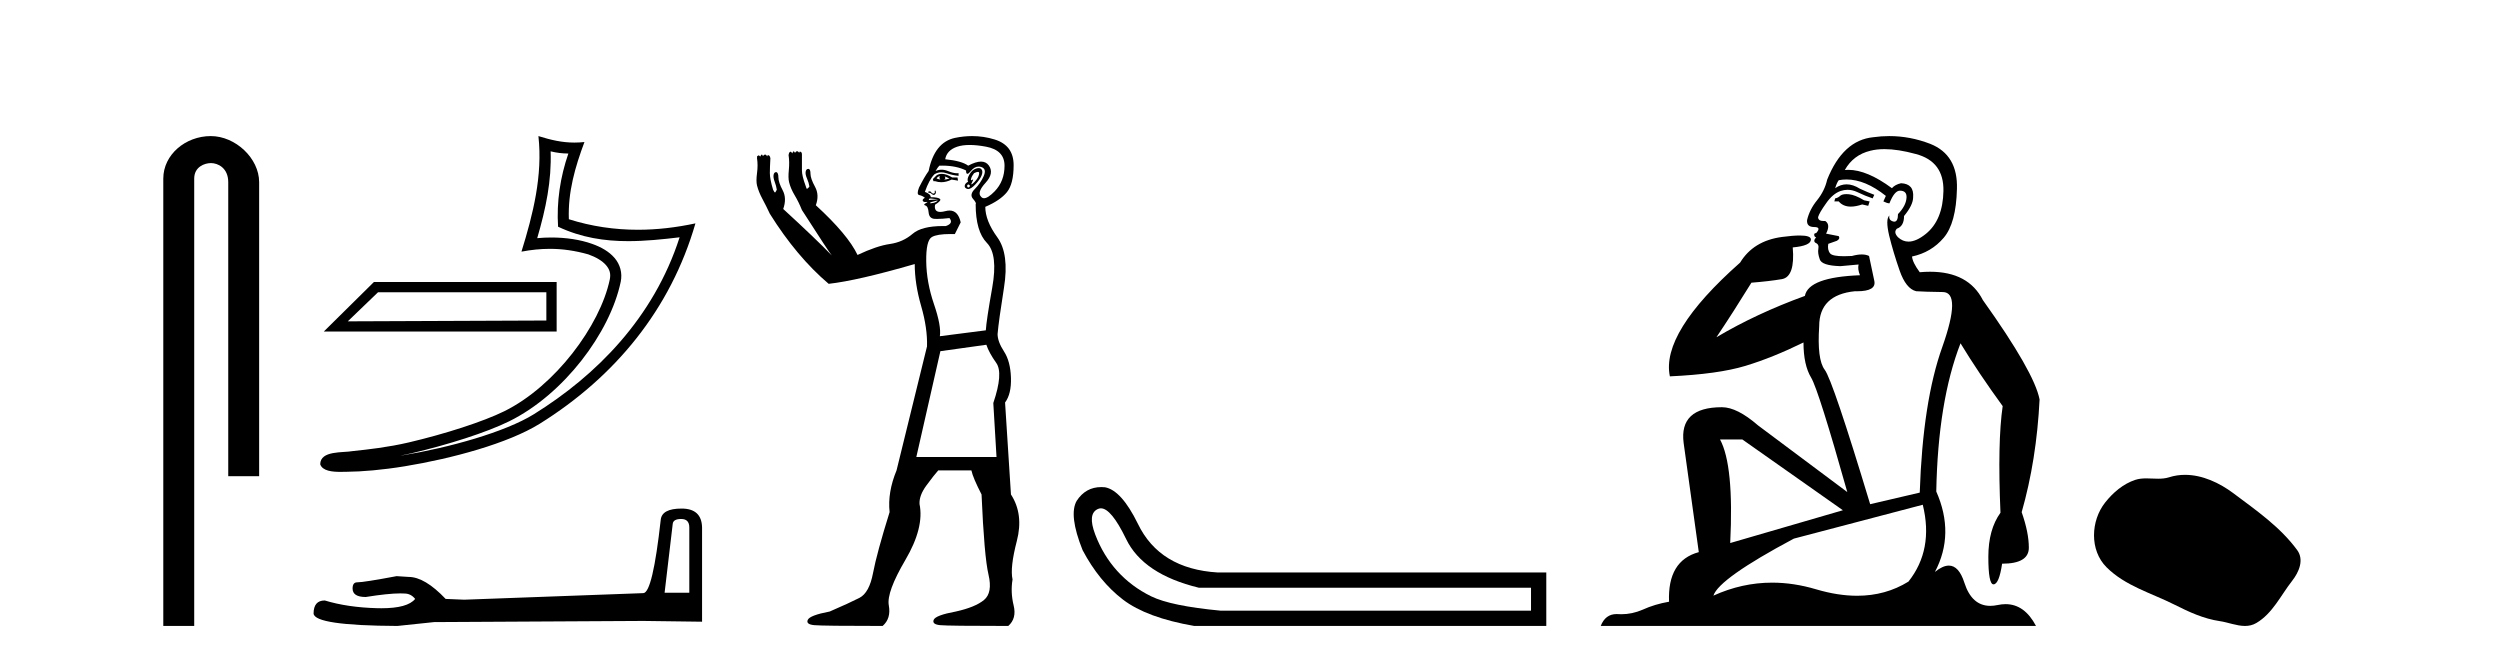 <?xml version='1.0' encoding='UTF-8' standalone='yes'?><svg xmlns='http://www.w3.org/2000/svg' xmlns:xlink='http://www.w3.org/1999/xlink' width='155.0' height='41.0' ><path d='M 13.069 8.437 C 11.5 8.437 10.124 9.591 10.124 11.072 L 10.124 38.809 L 12.041 38.809 L 12.041 11.072 C 12.041 10.346 12.68 10.111 13.081 10.111 C 13.502 10.111 14.151 10.406 14.151 11.296 L 14.151 29.526 L 16.067 29.526 L 16.067 11.296 C 16.067 9.813 14.598 8.437 13.069 8.437 Z' style='fill:#000000;stroke:none' /><path d='M 33.874 18.12 C 33.874 18.704 33.874 19.288 33.874 19.872 C 29.771 19.891 25.667 19.904 21.563 19.923 C 22.188 19.322 22.813 18.721 23.438 18.12 ZM 23.185 17.482 C 22.149 18.507 21.112 19.531 20.075 20.556 L 34.512 20.556 C 34.512 19.531 34.512 18.507 34.512 17.482 ZM 34.139 9.383 C 34.517 9.475 34.844 9.514 35.238 9.52 C 34.734 10.982 34.502 12.513 34.6 14.056 C 36.042 14.735 37.481 14.951 38.952 14.951 C 39.994 14.951 41.052 14.842 42.136 14.713 L 42.136 14.713 C 40.526 19.715 36.964 23.283 33.097 25.683 C 31.315 26.789 27.84 27.758 24.981 28.226 C 24.928 28.234 24.875 28.242 24.822 28.25 C 25.047 28.206 25.274 28.159 25.505 28.105 C 27.764 27.576 30.16 26.816 31.572 26.119 C 34.96 24.448 37.822 20.63 38.484 17.474 C 38.602 16.914 38.439 16.385 38.102 15.992 C 37.765 15.598 37.276 15.319 36.71 15.119 C 35.967 14.855 35.082 14.725 34.182 14.725 C 33.89 14.725 33.597 14.739 33.307 14.766 C 33.847 12.924 34.203 11.195 34.139 9.383 ZM 33.382 8.437 C 33.653 10.885 33.05 13.282 32.33 15.602 C 32.939 15.487 33.518 15.428 34.09 15.428 C 34.878 15.428 35.653 15.54 36.478 15.772 C 36.969 15.946 37.353 16.183 37.576 16.443 C 37.798 16.703 37.882 16.965 37.806 17.331 C 37.205 20.195 34.409 23.946 31.265 25.497 C 29.955 26.144 27.567 26.91 25.347 27.43 C 24.055 27.732 22.822 27.867 21.874 27.967 C 21.26 28.082 19.866 27.917 19.853 28.784 C 19.992 29.204 20.609 29.256 21.099 29.256 C 21.254 29.256 21.397 29.25 21.507 29.25 C 22.428 29.244 23.707 29.137 25.093 28.91 C 28.012 28.433 31.498 27.492 33.463 26.272 C 38.138 23.358 41.58 19.173 43.117 13.849 L 43.117 13.849 C 41.921 14.106 40.732 14.245 39.55 14.245 C 38.112 14.245 36.685 14.04 35.269 13.592 C 35.205 11.912 35.655 10.359 36.236 8.806 L 36.236 8.806 C 36.021 8.829 35.814 8.84 35.615 8.84 C 34.844 8.84 34.166 8.681 33.382 8.437 Z' style='fill:#000000;stroke:none' /><path d='M 42.235 32.177 Q 42.737 32.177 42.737 32.704 L 42.737 36.75 L 41.205 36.75 L 41.708 32.489 Q 41.732 32.177 42.235 32.177 ZM 42.259 31.531 Q 41.038 31.531 40.966 32.225 Q 40.463 36.75 39.888 36.774 L 28.779 37.181 L 27.63 37.133 Q 26.337 35.769 25.332 35.769 Q 24.973 35.745 24.59 35.721 Q 22.555 36.104 22.147 36.104 Q 21.86 36.104 21.86 36.487 Q 21.86 37.014 22.674 37.014 Q 24.072 36.791 24.819 36.791 Q 24.954 36.791 25.068 36.798 Q 25.475 36.798 25.739 37.133 Q 25.272 37.711 23.649 37.711 Q 23.524 37.711 23.392 37.708 Q 21.549 37.66 20.136 37.229 Q 19.442 37.229 19.442 38.043 Q 19.514 38.785 24.637 38.809 L 26.912 38.57 L 39.888 38.498 L 43.528 38.546 L 43.528 32.704 Q 43.504 31.531 42.259 31.531 Z' style='fill:#000000;stroke:none' /><path d='M 58.271 10.902 Q 58.205 11.034 58.304 11.134 Q 58.138 11.101 58.072 11.067 Q 58.072 11.001 58.271 10.902 ZM 58.569 10.935 L 58.867 11.067 Q 58.669 11.134 58.536 11.134 Q 58.669 11.067 58.569 10.935 ZM 58.391 10.778 Q 58.214 10.778 58.072 10.869 L 57.84 11.101 L 57.873 11.233 L 57.973 11.233 Q 58.164 11.297 58.36 11.297 Q 58.674 11.297 59 11.134 L 59.398 11.2 L 59.365 11.001 L 59.033 11.001 Q 58.669 10.778 58.391 10.778 ZM 60.629 10.657 Q 60.716 10.657 60.707 10.753 Q 60.69 10.935 60.558 11.117 Q 60.425 11.299 60.293 11.399 Q 60.251 11.43 60.234 11.43 Q 60.197 11.43 60.276 11.283 Q 60.36 11.127 60.323 11.127 Q 60.308 11.127 60.276 11.15 Q 60.237 11.178 60.217 11.178 Q 60.177 11.178 60.21 11.067 Q 60.259 10.902 60.392 10.736 Q 60.55 10.657 60.629 10.657 ZM 60.027 11.432 Q 60.193 11.498 60.11 11.581 Q 60.069 11.623 60.036 11.623 Q 60.003 11.623 59.978 11.581 Q 59.928 11.498 60.027 11.432 ZM 60.677 10.422 Q 60.604 10.422 60.508 10.454 Q 60.259 10.537 60.094 10.835 Q 59.928 11.134 60.027 11.266 Q 59.829 11.366 59.812 11.515 Q 59.795 11.664 59.978 11.714 Q 60.003 11.721 60.03 11.721 Q 60.201 11.721 60.458 11.449 Q 60.757 11.134 60.856 10.885 Q 60.956 10.637 60.856 10.504 Q 60.795 10.422 60.677 10.422 ZM 57.982 11.811 Q 57.977 11.811 57.973 11.813 Q 57.939 11.83 57.956 11.896 Q 57.973 11.962 57.906 11.995 Q 57.887 12.005 57.867 12.005 Q 57.816 12.005 57.757 11.946 Q 57.674 11.863 57.674 11.863 Q 57.575 11.863 57.558 11.879 Q 57.542 11.896 57.575 11.962 Q 57.6 11.954 57.625 11.954 Q 57.699 11.954 57.774 12.029 Q 57.833 12.088 57.887 12.088 Q 57.923 12.088 57.956 12.062 Q 58.039 11.995 58.022 11.896 Q 58.008 11.811 57.982 11.811 ZM 60.119 8.988 Q 60.566 8.988 61.138 9.095 Q 62.281 9.311 62.281 10.272 Q 62.281 11.233 61.668 11.863 Q 61.252 12.29 61.011 12.29 Q 60.898 12.29 60.823 12.194 Q 60.558 11.929 61.105 11.333 Q 61.652 10.736 61.304 10.255 Q 61.132 10.019 60.821 10.019 Q 60.499 10.019 60.027 10.272 Q 59.63 9.974 58.602 9.874 Q 58.702 9.311 59.348 9.095 Q 59.671 8.988 60.119 8.988 ZM 57.682 12.307 Q 57.701 12.307 57.724 12.31 Q 57.84 12.327 58.006 12.343 Q 58.171 12.36 58.171 12.36 L 57.641 12.393 Q 57.619 12.404 57.606 12.404 Q 57.58 12.404 57.591 12.36 Q 57.605 12.307 57.682 12.307 ZM 58.138 12.426 Q 58.105 12.493 57.989 12.542 Q 57.873 12.592 57.774 12.592 Q 57.741 12.609 57.716 12.609 Q 57.691 12.609 57.674 12.592 Q 57.641 12.559 57.741 12.526 L 58.138 12.426 ZM 58.416 10.269 Q 59.292 10.269 59.895 10.57 Q 59.895 10.778 59.976 10.778 Q 60.051 10.778 60.193 10.603 Q 60.419 10.327 60.674 10.327 Q 60.756 10.327 60.84 10.355 Q 61.188 10.471 60.989 10.918 Q 60.79 11.366 60.442 11.714 Q 60.094 12.062 60.326 12.327 Q 60.558 12.592 60.491 12.658 Q 60.491 14.349 61.188 15.061 Q 61.884 15.774 61.519 17.829 Q 61.154 19.884 61.121 20.48 L 58.271 20.845 Q 58.37 20.215 57.906 18.856 Q 57.442 17.497 57.426 16.205 Q 57.409 14.912 57.774 14.697 Q 58.09 14.51 58.928 14.51 Q 59.057 14.51 59.199 14.514 L 59.563 13.785 Q 59.401 13.053 58.872 13.053 Q 58.754 13.053 58.619 13.089 Q 58.432 13.139 58.299 13.139 Q 57.898 13.139 57.973 12.692 Q 58.403 12.426 58.271 12.327 Q 58.138 12.227 57.707 12.227 Q 57.707 12.029 57.343 11.896 Q 57.608 11.134 57.939 10.802 Q 58.138 10.683 58.361 10.683 Q 58.509 10.683 58.669 10.736 Q 59.066 10.869 59.431 10.902 L 59.431 10.736 Q 59.387 10.742 59.339 10.742 Q 59.099 10.742 58.768 10.603 Q 58.569 10.521 58.379 10.521 Q 58.188 10.521 58.006 10.603 Q 58.138 10.371 58.238 10.272 Q 58.328 10.269 58.416 10.269 ZM 61.154 21.375 Q 61.32 21.873 61.768 22.502 Q 62.215 23.132 61.585 24.988 L 61.784 28.336 L 56.812 28.336 L 58.304 21.773 L 61.154 21.375 ZM 60.272 8.437 Q 59.753 8.437 59.215 8.548 Q 57.939 8.814 57.575 10.603 Q 57.31 10.968 56.978 11.631 Q 56.812 12.062 56.995 12.095 Q 57.177 12.128 57.343 12.261 Q 57.177 12.36 57.21 12.443 Q 57.243 12.526 57.376 12.526 Q 57.434 12.518 57.465 12.518 Q 57.558 12.518 57.409 12.592 Q 57.21 12.692 57.376 12.741 Q 57.542 12.791 57.575 13.172 Q 57.608 13.553 57.956 13.57 Q 58.026 13.573 58.104 13.573 Q 58.417 13.573 58.867 13.52 L 58.867 13.52 Q 59.133 13.852 58.635 14.017 Q 58.547 14.015 58.462 14.015 Q 57.141 14.015 56.58 14.498 Q 55.984 15.012 55.172 15.128 Q 54.36 15.244 53.167 15.807 Q 52.57 14.548 50.581 12.725 Q 50.813 12.095 50.532 11.581 Q 50.25 11.067 50.25 10.769 Q 50.25 10.471 50.117 10.471 Q 49.985 10.471 49.952 10.637 Q 49.918 10.802 50.034 11.067 Q 50.15 11.333 50.184 11.565 Q 50.117 11.664 50.051 11.697 Q 50.044 11.712 50.035 11.712 Q 50.003 11.712 49.952 11.531 Q 49.72 10.902 49.72 10.57 Q 49.72 10.206 49.72 9.576 Q 49.72 9.443 49.637 9.41 Q 49.616 9.402 49.6 9.402 Q 49.554 9.402 49.554 9.476 Q 49.488 9.377 49.421 9.377 Q 49.355 9.377 49.289 9.476 Q 49.243 9.385 49.204 9.385 Q 49.159 9.385 49.123 9.51 Q 49.061 9.406 49.012 9.406 Q 48.982 9.406 48.957 9.443 Q 48.924 9.443 48.891 9.609 Q 48.957 10.04 48.908 10.537 Q 48.858 11.034 48.924 11.299 Q 49.024 11.697 49.272 12.111 Q 49.521 12.526 49.72 13.023 Q 51.427 15.683 51.573 15.838 L 51.573 15.838 Q 51.573 15.838 51.573 15.838 L 51.573 15.838 Q 51.573 15.838 51.573 15.838 L 51.573 15.838 Q 50.546 14.777 48.56 12.957 Q 48.792 12.294 48.526 11.797 Q 48.261 11.299 48.261 11.001 Q 48.261 10.703 48.129 10.67 Q 47.996 10.67 47.963 10.835 Q 47.93 11.001 48.029 11.266 Q 48.129 11.531 48.162 11.763 Q 48.095 11.896 48.062 11.929 Q 48.058 11.934 48.052 11.934 Q 48.015 11.934 47.93 11.763 Q 47.731 11.101 47.731 10.736 Q 47.731 10.405 47.764 9.808 Q 47.731 9.642 47.648 9.626 Q 47.636 9.623 47.626 9.623 Q 47.565 9.623 47.565 9.709 Q 47.512 9.584 47.439 9.584 Q 47.377 9.584 47.3 9.675 Q 47.269 9.584 47.232 9.584 Q 47.188 9.584 47.134 9.709 Q 47.077 9.633 47.031 9.633 Q 46.997 9.633 46.969 9.675 Q 46.963 9.67 46.958 9.67 Q 46.935 9.67 46.935 9.808 Q 47.002 10.239 46.935 10.736 Q 46.869 11.233 46.935 11.498 Q 47.035 11.896 47.267 12.327 Q 47.499 12.758 47.731 13.255 Q 49.388 15.907 51.377 17.597 Q 53.167 17.398 56.713 16.371 Q 56.713 17.597 57.111 18.972 Q 57.509 20.348 57.475 21.475 L 55.586 29.164 Q 55.023 30.523 55.155 31.75 Q 54.36 34.302 54.128 35.528 Q 53.896 36.754 53.283 37.069 Q 52.669 37.384 51.443 37.914 Q 50.217 38.146 50.084 38.428 Q 49.952 38.71 50.482 38.76 Q 51.012 38.809 54.724 38.809 Q 55.255 38.345 55.106 37.533 Q 54.956 36.721 56.133 34.716 Q 57.31 32.711 57.011 31.252 Q 56.978 30.722 57.442 30.092 Q 57.906 29.463 58.171 29.164 L 60.226 29.164 Q 60.326 29.628 60.856 30.656 Q 61.022 34.501 61.287 35.627 Q 61.552 36.754 61.005 37.202 Q 60.458 37.649 59.265 37.914 Q 58.006 38.146 57.89 38.428 Q 57.774 38.71 58.287 38.76 Q 58.801 38.809 62.513 38.809 Q 63.044 38.345 62.845 37.533 Q 62.646 36.721 62.778 35.926 Q 62.613 35.197 63.044 33.539 Q 63.474 31.882 62.679 30.656 L 62.314 24.955 Q 62.712 24.425 62.679 23.414 Q 62.646 22.403 62.248 21.79 Q 61.85 21.176 61.85 20.712 Q 61.917 19.917 62.248 17.829 Q 62.58 15.741 61.834 14.713 Q 61.088 13.686 61.088 12.824 Q 62.016 12.426 62.43 11.913 Q 62.845 11.399 62.845 10.239 Q 62.845 9.012 61.668 8.648 Q 60.987 8.437 60.272 8.437 Z' style='fill:#000000;stroke:none' /><path d='M 68.255 31.516 Q 68.899 31.516 69.818 33.417 Q 70.874 35.603 74.336 36.441 L 94.923 36.441 L 94.923 37.862 L 75.684 37.862 Q 72.587 37.57 71.366 36.969 Q 70.146 36.368 69.271 35.402 Q 68.397 34.437 67.905 33.143 Q 67.413 31.85 68.069 31.558 Q 68.159 31.516 68.255 31.516 ZM 68.278 30.199 Q 67.312 30.199 66.757 31.048 Q 66.247 31.923 67.121 34.109 Q 68.142 36.04 69.617 37.17 Q 71.093 38.299 74.044 38.809 L 95.87 38.809 L 95.87 35.494 L 75.502 35.494 Q 71.895 35.275 70.546 32.469 Q 69.526 30.392 68.506 30.21 Q 68.389 30.199 68.278 30.199 Z' style='fill:#000000;stroke:none' /><path d='M 114.478 12.036 Q 114.225 12.036 114.105 12.129 Q 113.968 12.266 113.78 12.3 L 113.729 12.488 L 114.002 12.488 Q 114.272 12.81 114.751 12.81 Q 115.059 12.81 115.454 12.676 L 115.83 12.761 L 115.916 12.488 L 115.574 12.419 Q 115.01 12.078 114.634 12.044 Q 114.551 12.036 114.478 12.036 ZM 116.837 9.246 Q 117.676 9.246 118.785 9.55 Q 120.527 10.011 120.493 11.839 Q 120.459 13.649 119.4 14.503 Q 118.806 14.98 118.329 14.98 Q 117.969 14.98 117.675 14.708 Q 117.384 14.401 117.607 14.179 Q 118.051 14.025 118.051 13.393 Q 118.614 12.71 118.614 12.232 Q 118.683 11.395 117.863 11.36 Q 117.487 11.446 117.299 11.668 Q 115.756 10.53 114.597 10.53 Q 114.486 10.53 114.378 10.541 L 114.378 10.541 Q 114.908 9.601 115.967 9.345 Q 116.358 9.246 116.837 9.246 ZM 114.484 11.128 Q 115.651 11.128 116.923 12.146 L 116.77 12.488 Q 117.009 12.607 117.145 12.607 Q 117.453 11.822 117.794 11.822 Q 118.238 11.822 118.204 12.266 Q 118.17 12.761 117.675 13.274 Q 117.675 13.743 117.447 13.743 Q 117.418 13.743 117.384 13.735 Q 117.077 13.649 117.145 13.359 L 117.145 13.359 Q 116.889 13.581 117.128 14.606 Q 117.384 15.648 117.777 16.775 Q 118.17 17.902 118.802 18.056 Q 119.298 18.09 120.459 18.107 Q 121.62 18.124 120.425 21.506 Q 119.212 24.888 119.024 30.542 L 115.95 31.26 Q 113.627 23.573 113.131 22.924 Q 112.653 22.292 112.79 20.225 Q 112.79 18.278 115.01 18.056 Q 115.074 18.058 115.135 18.058 Q 116.352 18.058 116.206 17.407 Q 116.069 16.741 115.881 15.87 Q 115.693 15.776 115.429 15.776 Q 115.164 15.776 114.822 15.87 Q 114.549 15.886 114.33 15.886 Q 113.617 15.886 113.473 15.716 Q 113.285 15.494 113.353 15.118 L 113.883 14.93 Q 114.105 14.811 114.002 14.64 L 113.217 14.486 Q 113.507 13.923 113.165 13.701 Q 113.116 13.704 113.072 13.704 Q 112.721 13.704 112.721 13.461 Q 112.79 13.205 113.217 12.607 Q 113.627 12.01 114.122 11.839 Q 114.336 11.768 114.549 11.768 Q 114.848 11.768 115.147 11.907 Q 115.642 12.146 116.103 12.3 L 116.206 12.078 Q 115.796 11.924 115.318 11.702 Q 114.885 11.429 114.489 11.429 Q 114.119 11.429 113.78 11.668 Q 113.883 11.326 114.002 11.173 Q 114.241 11.128 114.484 11.128 ZM 108.024 27.246 L 114.259 31.635 L 107.273 33.668 Q 107.512 28.851 106.641 27.246 ZM 119.212 31.294 Q 119.895 34.078 118.324 36.059 Q 116.906 36.937 115.141 36.937 Q 113.95 36.937 112.602 36.538 Q 111.212 36.124 109.873 36.124 Q 108.002 36.124 106.231 36.93 Q 106.572 35.871 111.218 33.395 L 119.212 31.294 ZM 117.137 8.437 Q 116.64 8.437 116.138 8.508 Q 114.259 8.696 113.285 11.138 Q 113.131 11.822 112.67 12.402 Q 112.192 12.983 112.038 13.649 Q 112.004 14.076 112.482 14.076 Q 112.943 14.076 112.602 14.452 Q 112.465 14.452 112.482 14.572 Q 112.499 14.708 112.602 14.708 Q 112.38 14.965 112.585 15.067 Q 112.79 15.152 112.738 15.426 Q 112.687 15.682 112.824 16.075 Q 112.943 16.468 114.105 16.502 L 115.232 16.399 L 115.232 16.399 Q 115.164 16.69 115.318 17.065 Q 112.124 17.185 111.902 18.347 Q 108.895 19.44 106.419 20.909 Q 107.461 19.354 108.588 17.527 Q 109.681 17.441 110.484 17.305 Q 111.304 17.151 111.15 15.34 Q 112.277 15.238 112.277 14.845 Q 112.277 14.601 111.584 14.601 Q 111.162 14.601 110.484 14.691 Q 108.707 14.93 107.888 16.28 Q 102.968 20.635 103.532 23.334 Q 106.521 23.197 108.212 22.685 Q 109.903 22.173 111.816 21.233 Q 111.816 22.634 112.294 23.42 Q 112.756 24.205 114.532 30.508 L 108.998 26.374 Q 107.7 25.247 106.76 25.247 Q 104.096 25.247 104.386 27.468 L 105.325 34.232 Q 103.378 34.761 103.481 37.306 Q 102.592 37.46 101.841 37.802 Q 101.192 38.082 100.53 38.082 Q 100.426 38.082 100.321 38.075 Q 100.274 38.072 100.228 38.072 Q 99.533 38.072 99.245 38.809 L 126.232 38.809 Q 125.521 37.457 124.346 37.457 Q 124.111 37.457 123.858 37.511 Q 123.615 37.563 123.397 37.563 Q 122.251 37.563 121.791 36.128 Q 121.452 35.067 120.829 35.067 Q 120.449 35.067 119.964 35.461 Q 121.211 33.104 120.049 30.474 Q 120.152 24.888 121.552 21.284 Q 122.662 23.112 124.166 25.179 Q 123.841 27.399 124.029 31.789 Q 123.277 32.831 123.277 34.522 Q 123.277 36.23 123.596 36.23 Q 123.599 36.23 123.602 36.23 Q 123.943 36.213 124.131 34.949 Q 125.788 34.949 125.788 33.958 Q 125.788 33.019 125.344 31.755 Q 126.266 28.527 126.454 24.769 Q 126.13 23.078 122.936 18.603 Q 122.043 16.848 119.664 16.848 Q 119.357 16.848 119.024 16.878 Q 118.58 16.28 118.546 15.904 Q 119.742 15.648 120.51 14.742 Q 121.279 13.837 121.33 11.719 Q 121.398 9.601 119.673 8.918 Q 118.427 8.437 117.137 8.437 Z' style='fill:#000000;stroke:none' /><path d='M 135.473 29.44 C 135.142 29.44 134.81 29.487 134.482 29.592 C 134.262 29.662 134.035 29.68 133.806 29.68 C 133.562 29.68 133.315 29.66 133.072 29.66 C 132.844 29.66 132.618 29.678 132.399 29.748 C 131.648 29.99 131.003 30.542 130.516 31.16 C 129.63 32.284 129.54 34.108 130.606 35.171 C 131.771 36.334 133.393 36.77 134.82 37.49 C 135.712 37.94 136.628 38.364 137.625 38.51 C 138.134 38.584 138.671 38.809 139.189 38.809 C 139.428 38.809 139.663 38.761 139.889 38.629 C 140.902 38.036 141.409 36.909 142.111 36.014 C 142.534 35.475 142.867 34.71 142.427 34.108 C 141.378 32.673 139.883 31.641 138.471 30.582 C 137.612 29.939 136.549 29.44 135.473 29.44 Z' style='fill:#000000;stroke:none' /></svg>
